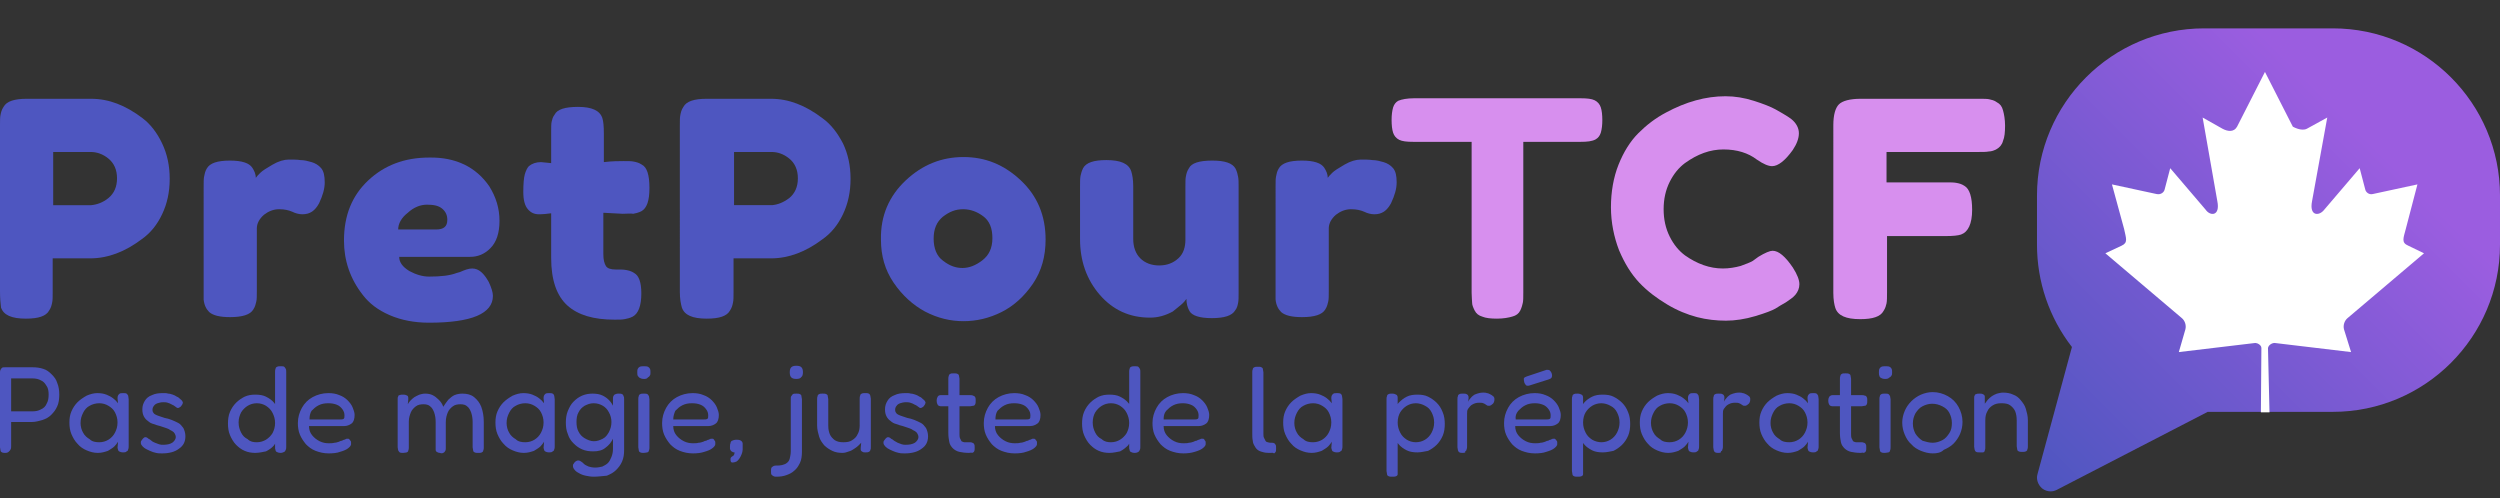 <?xml version="1.0" encoding="utf-8"?>
<!-- Generator: Adobe Illustrator 27.5.0, SVG Export Plug-In . SVG Version: 6.00 Build 0)  -->
<svg version="1.1" id="PRINT" xmlns="http://www.w3.org/2000/svg" xmlns:xlink="http://www.w3.org/1999/xlink" x="0px" y="0px"
	 viewBox="0 0 493.5 98.3" style="enable-background:new 0 0 493.5 98.3;" xml:space="preserve">
<rect x="0" y="0" width="493.5" height="98.3" fill="#333333" stroke="none"/>
<style type="text/css">
	.st0{fill:#4E56C0;}
	.st1{fill:#D78FEE;}
	.st2{fill:url(#SVGID_1_);}
	.st3{fill:#FFFFFF;}
</style>
<path class="st0" d="M32,28.3c1,2.1,1.5,4.4,1.5,7s-0.5,4.9-1.5,7s-2.3,3.7-4,4.9c-3.3,2.5-6.7,3.8-10.2,3.8h-7.4v6.7
	c0,0.9,0,1.6-0.1,2c-0.1,0.5-0.2,1-0.6,1.6c-0.6,1.1-2.1,1.6-4.6,1.6c-2.8,0-4.4-0.7-4.9-2.2C0.1,59.9,0,58.9,0,57.5V24.7
	c0-0.9,0-1.6,0.1-2c0.1-0.5,0.2-1,0.6-1.6c0.6-1.1,2.1-1.6,4.6-1.6H18c3.5,0,6.8,1.3,10.1,3.8C29.7,24.5,31,26.2,32,28.3z
	 M21.4,39.1c1.1-0.9,1.7-2.2,1.7-3.9s-0.6-3-1.7-3.9S19.1,30,17.9,30h-7.4v10.5H18C19.1,40.4,20.3,40,21.4,39.1z"/>
<path class="st0" d="M61.5,32c0.7,0.2,1.4,0.6,1.9,1.2c0.5,0.6,0.7,1.5,0.7,2.8s-0.4,2.6-1.1,4.1c-0.8,1.5-1.8,2.2-3.3,2.2
	c-0.7,0-1.4-0.2-2-0.5c-0.7-0.3-1.5-0.5-2.6-0.5s-2.1,0.4-3,1.1c-0.9,0.8-1.4,1.7-1.4,2.7v12.4c0,0.9,0,1.6-0.1,2s-0.2,1-0.6,1.6
	c-0.6,1-2.1,1.5-4.6,1.5c-1.9,0-3.3-0.3-4.1-1c-0.6-0.6-1-1.4-1.1-2.5c0-0.4,0-1,0-1.7V36.8c0-0.9,0-1.6,0.1-2
	c0.1-0.5,0.2-1,0.5-1.5c0.6-1.1,2.1-1.6,4.6-1.6c2.4,0,3.8,0.5,4.4,1.4c0.4,0.6,0.7,1.3,0.7,2c0.2-0.3,0.5-0.6,0.9-1
	s1.2-0.9,2.4-1.6c1.2-0.7,2.3-1,3.2-1s1.7,0,2.3,0.1C60.1,31.6,60.8,31.8,61.5,32z"/>
<path class="st0" d="M98.6,43.6c0,2.4-0.6,4.2-1.8,5.4c-1.2,1.2-2.5,1.7-4,1.7h-14c0,1.1,0.7,2,2,2.8c1.3,0.7,2.6,1.1,3.9,1.1
	c2.3,0,4.1-0.2,5.4-0.7l0.7-0.2c0.9-0.4,1.7-0.7,2.4-0.7c1.3,0,2.3,0.9,3.3,2.7c0.5,1.1,0.8,2,0.8,2.7c0,3.5-4.2,5.3-12.6,5.3
	c-2.9,0-5.5-0.5-7.8-1.5s-4-2.3-5.3-4c-2.5-3.2-3.7-6.8-3.7-10.7c0-5,1.6-8.9,4.8-11.9c3.2-3,7.2-4.5,12-4.5C90,31,94,33,96.6,36.8
	C97.9,38.9,98.6,41.1,98.6,43.6z M86.1,45.3c1.5,0,2.2-0.6,2.2-1.9c0-0.9-0.3-1.6-1-2.2c-0.7-0.6-1.7-0.8-3-0.8s-2.6,0.5-3.8,1.6
	c-1.3,1-1.9,2.2-1.9,3.3C78.6,45.3,86.1,45.3,86.1,45.3z"/>
<path class="st0" d="M122.9,42.2l-3.8-0.2v8.2c0,1.1,0.2,1.8,0.5,2.3s1,0.7,1.9,0.7s1.6,0,2.1,0.1s1,0.2,1.6,0.6
	c0.9,0.5,1.4,1.8,1.4,4c0,2.5-0.6,4-1.7,4.6c-0.6,0.3-1.1,0.4-1.6,0.5s-1.1,0.1-2,0.1c-4.1,0-7.2-0.9-9.3-2.8
	c-2.1-1.9-3.2-5-3.2-9.4v-8.8c-0.7,0.1-1.6,0.2-2.4,0.2c-0.9,0-1.6-0.3-2.2-1s-0.9-1.8-0.9-3.4c0-1.6,0.1-2.8,0.3-3.5
	c0.2-0.7,0.5-1.3,0.8-1.6c0.6-0.5,1.4-0.8,2.4-0.8l2,0.2V26c0-0.9,0-1.6,0.1-2s0.2-0.9,0.6-1.4c0.5-1,2-1.5,4.6-1.5
	c2.7,0,4.3,0.7,4.8,2.2c0.2,0.6,0.3,1.6,0.3,3V32c1.7-0.2,3-0.2,3.9-0.2s1.6,0,2,0.1c0.5,0.1,1,0.2,1.6,0.6c1,0.5,1.5,2,1.5,4.6
	c0,2.5-0.5,4-1.6,4.6c-0.6,0.3-1.1,0.4-1.6,0.5C124.5,42.1,123.8,42.2,122.9,42.2z"/>
<path class="st0" d="M166.4,28.3c1,2.1,1.5,4.4,1.5,7s-0.5,4.9-1.5,7s-2.3,3.7-4,4.9c-3.3,2.5-6.7,3.8-10.2,3.8h-7.4v6.7
	c0,0.9,0,1.6-0.1,2c-0.1,0.5-0.2,1-0.6,1.6c-0.6,1.1-2.1,1.6-4.6,1.6c-2.8,0-4.4-0.7-4.9-2.2c-0.2-0.7-0.4-1.7-0.4-3.1V24.7
	c0-0.9,0-1.6,0.1-2c0.1-0.5,0.2-1,0.6-1.6c0.6-1.1,2.1-1.6,4.6-1.6h12.7c3.5,0,6.8,1.3,10.1,3.8C164,24.5,165.3,26.2,166.4,28.3z
	 M155.8,39.1c1.1-0.9,1.7-2.2,1.7-3.9s-0.6-3-1.7-3.9c-1.1-0.9-2.3-1.3-3.5-1.3h-7.4v10.5h7.5C153.5,40.4,154.6,40,155.8,39.1z"/>
<path class="st0" d="M178.8,35.6c3.3-3.1,7.1-4.6,11.4-4.6c4.3,0,8,1.5,11.3,4.6s4.9,7,4.9,11.7c0,3.3-0.8,6.2-2.5,8.7
	s-3.8,4.4-6.2,5.6c-2.4,1.2-4.9,1.8-7.5,1.8s-5.1-0.6-7.6-1.9c-2.4-1.3-4.5-3.2-6.2-5.7s-2.5-5.3-2.5-8.5
	C173.8,42.6,175.5,38.7,178.8,35.6z M186.2,51.5c1.3,1,2.5,1.4,3.8,1.4s2.6-0.5,3.9-1.5c1.3-1,2-2.4,2-4.4s-0.6-3.4-1.8-4.3
	c-1.2-0.9-2.5-1.4-4-1.4s-2.7,0.5-4,1.5c-1.2,1-1.8,2.4-1.8,4.3S184.9,50.6,186.2,51.5z"/>
<path class="st0" d="M227,62.7c-4,0-7.3-1.5-9.9-4.5c-2.6-3-3.9-6.7-3.9-11V36.8c0-0.9,0-1.6,0.1-2.1c0.1-0.4,0.2-0.9,0.5-1.5
	c0.6-1.1,2.1-1.6,4.6-1.6c2.8,0,4.4,0.7,4.9,2.2c0.2,0.6,0.4,1.6,0.4,3v10.4c0,1.6,0.5,2.9,1.4,3.8c0.9,0.9,2.2,1.4,3.7,1.4
	c1.6,0,2.8-0.5,3.8-1.4s1.4-2.2,1.4-3.7V36.8c0-0.9,0-1.6,0.1-2c0.1-0.5,0.2-1,0.6-1.6c0.5-1,2-1.5,4.6-1.5c2.5,0,4,0.5,4.6,1.6
	c0.3,0.6,0.4,1.1,0.5,1.6s0.1,1.1,0.1,2v20.9c0,0.9,0,1.5-0.1,2s-0.2,1-0.6,1.5c-0.6,1-2.1,1.5-4.6,1.5c-2.4,0-3.9-0.5-4.4-1.4
	c-0.4-0.7-0.6-1.5-0.6-2.4c-0.2,0.3-0.5,0.7-1.1,1.2s-1.1,0.9-1.6,1.3C230,62.3,228.6,62.7,227,62.7z"/>
<path class="st0" d="M273.1,32c0.7,0.2,1.4,0.6,1.9,1.2c0.5,0.6,0.7,1.5,0.7,2.8s-0.4,2.6-1.1,4.1c-0.8,1.5-1.8,2.2-3.3,2.2
	c-0.7,0-1.4-0.2-2-0.5c-0.7-0.3-1.5-0.5-2.6-0.5s-2.1,0.4-3,1.1c-0.9,0.8-1.4,1.7-1.4,2.7v12.4c0,0.9,0,1.6-0.1,2s-0.2,1-0.6,1.6
	c-0.6,1-2.1,1.5-4.6,1.5c-1.9,0-3.3-0.3-4.1-1c-0.6-0.6-1-1.4-1.1-2.5c0-0.4,0-1,0-1.7V36.8c0-0.9,0-1.6,0.1-2
	c0.1-0.5,0.2-1,0.5-1.5c0.6-1.1,2.1-1.6,4.6-1.6c2.4,0,3.8,0.5,4.4,1.4c0.4,0.6,0.7,1.3,0.7,2c0.2-0.3,0.5-0.6,0.9-1
	s1.2-0.9,2.4-1.6c1.2-0.7,2.3-1,3.2-1c0.9,0,1.7,0,2.3,0.1C271.7,31.6,272.4,31.8,273.1,32z"/>
<path class="st1" d="M279.1,19.4H312c1.3,0,2.2,0.1,2.8,0.4c0.6,0.3,1,0.8,1.2,1.4s0.3,1.5,0.3,2.5s-0.1,1.8-0.3,2.5
	c-0.2,0.6-0.5,1-1,1.3c-0.7,0.4-1.7,0.5-3,0.5h-11.3v29.8c0,0.9,0,1.6-0.1,2s-0.2,0.9-0.5,1.5s-0.8,1-1.6,1.2
	c-0.7,0.2-1.7,0.4-3,0.4c-1.2,0-2.2-0.1-2.9-0.4c-0.7-0.2-1.2-0.6-1.5-1.2c-0.3-0.6-0.5-1.1-0.5-1.5s-0.1-1.1-0.1-2V28H279
	c-1.3,0-2.2-0.1-2.8-0.4c-0.6-0.3-1-0.8-1.2-1.4s-0.3-1.5-0.3-2.5s0.1-1.8,0.3-2.5c0.2-0.6,0.5-1,1-1.3
	C276.7,19.6,277.8,19.4,279.1,19.4z"/>
<path class="st1" d="M346,51.5l1.1-0.8c1.3-0.8,2.3-1.2,2.8-1.2c1.2,0,2.5,1.1,4,3.3c0.9,1.4,1.3,2.5,1.3,3.3s-0.3,1.5-0.8,2.1
	s-1.2,1-1.9,1.5c-0.7,0.4-1.4,0.8-2,1.2c-0.7,0.4-2,0.9-4,1.5s-4,0.9-5.8,0.9s-3.8-0.2-5.7-0.7c-1.9-0.5-3.9-1.3-5.9-2.5
	s-3.9-2.6-5.5-4.3s-2.9-3.8-4-6.4c-1-2.6-1.6-5.5-1.6-8.5s0.5-5.9,1.5-8.4c1-2.5,2.3-4.6,3.9-6.2s3.4-3,5.5-4.1
	c3.9-2.1,7.8-3.2,11.7-3.2c1.9,0,3.7,0.3,5.6,0.9s3.4,1.2,4.3,1.7l1.4,0.8c0.7,0.4,1.3,0.8,1.7,1.1c1,0.8,1.5,1.8,1.5,2.8
	s-0.4,2.1-1.2,3.3c-1.5,2.1-2.9,3.2-4.1,3.2c-0.7,0-1.7-0.4-3-1.3c-1.7-1.3-3.9-2-6.6-2c-2.6,0-5.1,0.9-7.6,2.7
	c-1.2,0.9-2.2,2.1-3,3.7c-0.8,1.6-1.2,3.4-1.2,5.4s0.4,3.8,1.2,5.4c0.8,1.6,1.8,2.8,3,3.7c2.4,1.7,4.9,2.6,7.5,2.6
	c1.2,0,2.4-0.2,3.5-0.5C344.7,52.1,345.5,51.8,346,51.5z"/>
<path class="st1" d="M390.7,19.5c0.9,0,1.6,0,2,0.1s1,0.2,1.5,0.6c0.6,0.3,1,0.8,1.2,1.6c0.2,0.7,0.4,1.8,0.4,3c0,1.3-0.1,2.3-0.4,3
	c-0.2,0.8-0.7,1.3-1.2,1.6s-1.1,0.5-1.6,0.5c-0.5,0.1-1.2,0.1-2.1,0.1h-18.1v6h11.7c0.9,0,1.6,0,2.1,0.1s1,0.2,1.6,0.6
	c1,0.6,1.5,2.2,1.5,4.7c0,2.8-0.8,4.4-2.2,4.9c-0.6,0.2-1.6,0.3-3,0.3h-11.6v11.2c0,0.9,0,1.6-0.1,2.1c-0.1,0.4-0.2,0.9-0.6,1.5
	c-0.6,1.1-2.1,1.6-4.6,1.6c-2.8,0-4.4-0.7-4.9-2.2c-0.2-0.6-0.4-1.6-0.4-3V24.7c0-2,0.4-3.4,1.1-4.1s2.2-1.1,4.3-1.1H390.7z"/>
<linearGradient id="SVGID_1_" gradientUnits="userSpaceOnUse" x1="398.97" y1="92.28" x2="479.9" y2="11.35">
	<stop  offset="0" style="stop-color:#4E56C0"/>
	<stop  offset="0.824" style="stop-color:#9B5DE0"/>
</linearGradient>
<path class="st2" d="M460.5,5.6h-25.4c-18.2,0-33,14.8-33,33v9.7c0,7.3,2.4,14.4,6.9,20.2l-6.8,25.1c-0.3,1,0.1,2.1,0.9,2.8
	c0.5,0.4,1.1,0.6,1.7,0.6c0.4,0,0.8-0.1,1.2-0.3l29.8-15.4h24.7c18.2,0,33-14.8,33-33v-9.7C493.5,20.4,478.7,5.6,460.5,5.6z"/>
<path class="st3" d="M449,67.7c5.2,0.6,9.9,1.2,15.1,1.8l-1.4-4.5c-0.2-0.8,0.1-1.7,0.7-2.2L478.5,50l-3.1-1.5
	c-1.4-0.6-1-1.4-0.5-3.3l2.3-8.8l-8.8,1.9c-0.8,0.2-1.4-0.4-1.5-0.9l-1.1-4.2l-7,8.2c-1,1.3-3,1.3-2.4-1.7l3-16.5l-4,2.2
	c-1.1,0.6-2.8-0.4-2.8-0.4l-5.5-10.8L441.6,25c-0.6,1.1-1.8,1-2.9,0.4l-3.9-2.2l2.9,16.5c0.6,3-1.4,3-2.3,1.7l-7-8.2l-1.1,4.2
	c-0.1,0.5-0.7,1.1-1.6,0.9l-8.8-1.9l2.4,8.8c0.4,1.9,0.8,2.7-0.5,3.3l-3.2,1.5l15.1,12.8c0.6,0.5,0.9,1.4,0.7,2.2l-1.3,4.5
	c5.2-0.6,9.9-1.2,15.1-1.8c0.4,0,1.2,0.4,1.2,1l-0.1,12.7h1.7l-0.3-12.7C447.8,68.1,448.5,67.7,449,67.7z"/>
<g>
	<path class="st0" d="M1.1,89.4c-0.3,0-0.5,0-0.7-0.1s-0.3-0.2-0.3-0.4S0,88.5,0,88.3V73.6c0-0.2,0-0.4,0.1-0.6s0.2-0.3,0.3-0.4
		s0.4-0.1,0.7-0.1h5.3c0.8,0,1.5,0.1,2.1,0.3c0.7,0.2,1.2,0.6,1.7,1.1s0.9,1,1.1,1.7c0.3,0.7,0.4,1.5,0.4,2.3s-0.1,1.7-0.4,2.3
		c-0.3,0.7-0.7,1.2-1.2,1.7s-1.1,0.8-1.7,1c-0.7,0.2-1.4,0.4-2.1,0.4H2.2v4.8c0,0.2,0,0.4-0.1,0.6S1.9,89,1.8,89.1
		C1.6,89.3,1.4,89.4,1.1,89.4z M2.2,81.2h4.2c0.6,0,1.2-0.1,1.7-0.4c0.5-0.2,0.9-0.6,1.1-1.1c0.3-0.5,0.4-1.1,0.4-1.8
		c0-0.7-0.1-1.3-0.4-1.7c-0.3-0.5-0.6-0.9-1.1-1.1c-0.5-0.3-1.1-0.4-1.7-0.4H2.2V81.2z"/>
	<path class="st0" d="M24.3,89.3c-0.4,0-0.6-0.1-0.8-0.2c-0.2-0.1-0.2-0.4-0.3-0.7l0.1-1.2c-0.2,0.3-0.4,0.6-0.7,0.9
		c-0.3,0.3-0.8,0.6-1.3,0.9c-0.6,0.2-1.2,0.4-2,0.4s-1.5-0.2-2.2-0.5s-1.3-0.7-1.8-1.3c-0.5-0.5-0.9-1.2-1.2-1.9
		c-0.3-0.7-0.4-1.5-0.4-2.3s0.1-1.5,0.4-2.2c0.3-0.7,0.7-1.3,1.2-1.8s1.1-0.9,1.8-1.3c0.7-0.3,1.4-0.5,2.1-0.5s1.3,0.1,1.8,0.3
		c0.5,0.2,0.9,0.4,1.3,0.7c0.4,0.3,0.7,0.6,1,1l-0.1-1c0-0.4,0.1-0.6,0.3-0.8c0.2-0.2,0.4-0.2,0.8-0.2c0.3,0,0.5,0,0.7,0.1
		c0.1,0.1,0.2,0.2,0.3,0.4c0,0.2,0.1,0.4,0.1,0.7v9.3c0,0.2,0,0.4-0.1,0.6c0,0.2-0.1,0.3-0.3,0.4C24.8,89.3,24.6,89.3,24.3,89.3z
		 M19.6,87.3c0.7,0,1.3-0.2,1.8-0.5s1-0.8,1.3-1.4s0.5-1.2,0.5-2s-0.2-1.4-0.5-2s-0.8-1-1.3-1.3s-1.1-0.5-1.8-0.5
		c-0.7,0-1.4,0.2-1.9,0.5c-0.6,0.3-1,0.8-1.3,1.4s-0.5,1.2-0.5,2c0,0.7,0.2,1.4,0.5,1.9c0.3,0.6,0.8,1,1.3,1.3
		C18.2,87.2,18.9,87.3,19.6,87.3z"/>
	<path class="st0" d="M32,89.5c-0.4,0-0.8,0-1.2-0.1c-0.4-0.1-0.8-0.2-1.2-0.4c-0.4-0.2-0.7-0.3-1-0.5s-0.5-0.4-0.7-0.7
		c-0.1-0.2-0.1-0.3-0.1-0.4s0-0.3,0.1-0.4s0.2-0.3,0.3-0.4c0.2-0.2,0.3-0.3,0.5-0.3s0.4,0.1,0.6,0.3c0.2,0.1,0.4,0.2,0.6,0.4
		s0.5,0.3,0.7,0.4c0.3,0.1,0.5,0.2,0.8,0.3c0.3,0.1,0.5,0.1,0.8,0.1c0.7,0,1.3-0.1,1.8-0.4c0.4-0.3,0.7-0.7,0.7-1.1
		c0-0.3-0.1-0.5-0.2-0.7c-0.1-0.2-0.3-0.4-0.5-0.5s-0.4-0.2-0.7-0.4c-0.2-0.1-0.5-0.2-0.8-0.3c-0.3-0.1-0.6-0.2-0.9-0.3
		c-0.4-0.1-0.8-0.2-1.3-0.4c-0.4-0.1-0.8-0.3-1.1-0.6c-0.3-0.2-0.6-0.5-0.8-0.9c-0.2-0.4-0.3-0.8-0.3-1.4c0-0.7,0.2-1.2,0.5-1.7
		s0.8-0.9,1.4-1.1c0.6-0.3,1.3-0.4,2.2-0.4c0.4,0,0.7,0,1,0.1c0.3,0,0.6,0.1,0.9,0.2c0.3,0.1,0.5,0.2,0.8,0.4
		c0.3,0.1,0.5,0.3,0.7,0.5c0.3,0.2,0.4,0.4,0.5,0.6c0,0.2-0.1,0.5-0.3,0.7c-0.1,0.2-0.3,0.3-0.5,0.4s-0.4,0-0.5-0.1
		c-0.3-0.2-0.5-0.4-0.8-0.5c-0.3-0.2-0.6-0.3-0.9-0.4c-0.3-0.1-0.6-0.1-0.9-0.1c-0.4,0-0.8,0.1-1.1,0.2c-0.3,0.1-0.6,0.3-0.7,0.5
		c-0.2,0.2-0.3,0.5-0.3,0.8s0.1,0.5,0.2,0.6c0.1,0.2,0.3,0.3,0.5,0.4s0.5,0.2,0.8,0.3c0.3,0.1,0.6,0.2,0.9,0.3
		c0.5,0.1,0.9,0.2,1.4,0.4c0.5,0.2,0.9,0.4,1.3,0.6c0.4,0.2,0.7,0.6,1,1c0.2,0.4,0.4,1,0.4,1.6c0,1.1-0.4,1.9-1.3,2.5
		C34.5,89.2,33.4,89.5,32,89.5z"/>
	<path class="st0" d="M50.4,89.4c-0.7,0-1.4-0.1-2.1-0.4c-0.7-0.3-1.2-0.7-1.7-1.2s-0.9-1.2-1.2-1.9c-0.3-0.7-0.4-1.5-0.4-2.3
		s0.1-1.6,0.4-2.3c0.3-0.7,0.7-1.3,1.2-1.8s1.1-0.9,1.7-1.2c0.7-0.3,1.3-0.4,2.1-0.4s1.5,0.1,2.1,0.4s1.2,0.7,1.6,1.2
		c0.4,0.5,0.8,1.1,1,1.9c0.2,0.7,0.4,1.5,0.4,2.3c0,0.9-0.1,1.6-0.4,2.3c-0.2,0.7-0.6,1.3-1,1.9c-0.4,0.5-1,0.9-1.6,1.2
		C51.9,89.2,51.2,89.4,50.4,89.4z M50.7,87.3c0.7,0,1.3-0.2,1.8-0.5s1-0.8,1.3-1.3c0.3-0.6,0.5-1.2,0.5-2s-0.2-1.4-0.5-2
		s-0.7-1-1.3-1.4c-0.5-0.3-1.1-0.5-1.8-0.5s-1.3,0.2-1.8,0.5s-1,0.8-1.3,1.3c-0.3,0.6-0.5,1.2-0.5,2s0.2,1.4,0.5,2s0.7,1,1.3,1.3
		C49.4,87.2,50,87.3,50.7,87.3z M55.4,89.4c-0.4,0-0.6-0.1-0.8-0.2s-0.2-0.3-0.3-0.7V73.4c0-0.2,0-0.4,0.1-0.6
		c0-0.2,0.1-0.3,0.3-0.4s0.4-0.1,0.7-0.1s0.6,0,0.7,0.1c0.1,0.1,0.2,0.2,0.3,0.4c0.1,0.2,0.1,0.4,0.1,0.6v14.8c0,0.2,0,0.4-0.1,0.6
		s-0.1,0.3-0.3,0.4S55.7,89.4,55.4,89.4z"/>
	<path class="st0" d="M64.9,89.5c-1,0-1.8-0.2-2.6-0.5s-1.4-0.8-1.9-1.3c-0.5-0.6-0.9-1.2-1.2-1.9c-0.3-0.7-0.4-1.5-0.4-2.3
		c0-1.1,0.3-2.1,0.8-3s1.2-1.6,2.1-2.1c0.9-0.5,2-0.8,3.1-0.8c0.8,0,1.5,0.1,2.2,0.4c0.6,0.2,1.2,0.6,1.6,1s0.8,0.9,1,1.4
		s0.4,1,0.4,1.5c0,0.8-0.2,1.4-0.6,1.7c-0.4,0.3-0.9,0.5-1.4,0.5h-7c0,0.7,0.2,1.3,0.6,1.8c0.4,0.5,0.9,0.9,1.5,1.2s1.2,0.4,1.8,0.4
		c0.4,0,0.8,0,1.1-0.1c0.3,0,0.6-0.1,0.9-0.2c0.2-0.1,0.4-0.2,0.6-0.2c0.2-0.1,0.3-0.2,0.5-0.2c0.1-0.1,0.3-0.1,0.4-0.2
		c0.1,0,0.3,0,0.4,0c0.1,0.1,0.3,0.2,0.3,0.3c0.1,0.1,0.2,0.2,0.2,0.4c0,0.1,0,0.2,0,0.4c0,0.2-0.2,0.5-0.6,0.8s-0.9,0.5-1.6,0.7
		C66.6,89.4,65.8,89.5,64.9,89.5z M61.1,82.8h6c0.3,0,0.5,0,0.7-0.1C68,82.6,68,82.3,68,82c0-0.4-0.1-0.8-0.4-1.2
		c-0.3-0.4-0.6-0.7-1.1-0.9c-0.5-0.2-1-0.3-1.7-0.3s-1.3,0.1-1.9,0.4c-0.6,0.3-1,0.7-1.4,1.1C61.2,81.6,61.1,82.1,61.1,82.8z"/>
	<path class="st0" d="M79.6,89.4c-0.3,0-0.5,0-0.7-0.1c-0.1-0.1-0.2-0.2-0.3-0.4c0-0.2-0.1-0.4-0.1-0.6v-9.5c0-0.2,0-0.4,0.1-0.5
		c0-0.2,0.1-0.3,0.3-0.3c0.2-0.1,0.4-0.1,0.7-0.1c0.4,0,0.6,0.1,0.8,0.2c0.2,0.1,0.2,0.4,0.2,0.7l-0.1,1c0.1-0.2,0.3-0.5,0.5-0.7
		s0.5-0.5,0.8-0.7s0.6-0.3,1-0.5c0.4-0.1,0.7-0.2,1.1-0.2c0.6,0,1.1,0.1,1.5,0.3c0.4,0.2,0.8,0.5,1.2,0.9c0.4,0.4,0.7,0.8,0.9,1.4
		c0.3-0.5,0.7-1,1-1.4c0.4-0.4,0.8-0.7,1.2-0.9c0.5-0.2,1-0.3,1.6-0.3c0.9,0,1.7,0.2,2.3,0.7c0.6,0.5,1.1,1.1,1.4,1.9s0.5,1.8,0.5,3
		v5c0,0.2,0,0.4-0.1,0.6c0,0.2-0.1,0.3-0.3,0.4c-0.1,0.1-0.4,0.1-0.7,0.1c-0.3,0-0.5,0-0.7-0.1s-0.3-0.2-0.3-0.4
		c0-0.2-0.1-0.4-0.1-0.6v-5c0-0.7-0.1-1.3-0.3-1.9c-0.2-0.5-0.4-0.9-0.8-1.2c-0.3-0.3-0.8-0.4-1.3-0.4c-0.6,0-1.1,0.1-1.5,0.4
		s-0.8,0.7-1,1.2S88,82.5,88,83.3v5.1c0,0.2,0,0.4-0.1,0.6s-0.2,0.3-0.4,0.4c-0.2,0.1-0.4,0.1-0.7,0c-0.2,0-0.4-0.1-0.6-0.2
		C86.1,89.1,86,89,86,88.8c0-0.2,0-0.3,0-0.5v-5c0-0.7-0.1-1.3-0.3-1.9c-0.2-0.5-0.4-0.9-0.8-1.2c-0.3-0.3-0.8-0.4-1.3-0.4
		c-0.6,0-1.1,0.1-1.5,0.4s-0.8,0.7-1,1.2s-0.4,1.1-0.4,1.8v5.1c0,0.2,0,0.4-0.1,0.6c0,0.2-0.1,0.3-0.3,0.4
		C80.2,89.3,79.9,89.4,79.6,89.4z"/>
	<path class="st0" d="M108.4,89.3c-0.4,0-0.6-0.1-0.8-0.2c-0.2-0.1-0.2-0.4-0.3-0.7l0.1-1.2c-0.2,0.3-0.4,0.6-0.7,0.9
		c-0.3,0.3-0.8,0.6-1.3,0.9c-0.6,0.2-1.2,0.4-2,0.4s-1.5-0.2-2.2-0.5s-1.3-0.7-1.8-1.3c-0.5-0.5-0.9-1.2-1.2-1.9
		c-0.3-0.7-0.4-1.5-0.4-2.3s0.1-1.5,0.4-2.2s0.7-1.3,1.2-1.8s1.1-0.9,1.8-1.3c0.7-0.3,1.4-0.5,2.1-0.5s1.3,0.1,1.8,0.3
		c0.5,0.2,0.9,0.4,1.3,0.7c0.4,0.3,0.7,0.6,1,1l-0.1-1c0-0.4,0.1-0.6,0.3-0.8c0.2-0.2,0.4-0.2,0.8-0.2c0.3,0,0.5,0,0.7,0.1
		s0.2,0.2,0.3,0.4c0,0.2,0.1,0.4,0.1,0.7v9.3c0,0.2,0,0.4-0.1,0.6c0,0.2-0.1,0.3-0.3,0.4C108.9,89.3,108.7,89.3,108.4,89.3z
		 M103.7,87.3c0.7,0,1.3-0.2,1.8-0.5s1-0.8,1.3-1.4s0.5-1.2,0.5-2s-0.2-1.4-0.5-2s-0.8-1-1.3-1.3s-1.1-0.5-1.8-0.5
		c-0.7,0-1.4,0.2-1.9,0.5c-0.6,0.3-1,0.8-1.3,1.4s-0.5,1.2-0.5,2c0,0.7,0.2,1.4,0.5,1.9c0.3,0.6,0.8,1,1.3,1.3
		C102.3,87.2,103,87.3,103.7,87.3z"/>
	<path class="st0" d="M117.1,89.1c-0.8,0-1.5-0.1-2.2-0.4s-1.2-0.7-1.7-1.2s-0.9-1.1-1.1-1.8c-0.3-0.7-0.4-1.4-0.4-2.3
		c0-0.8,0.1-1.6,0.4-2.3c0.3-0.7,0.6-1.3,1.1-1.8s1-0.9,1.7-1.2c0.7-0.3,1.4-0.4,2.1-0.4s1.4,0.1,2,0.4s1.1,0.7,1.5,1.2
		s0.7,1.1,0.9,1.8c0.2,0.7,0.3,1.5,0.3,2.3c0,1.2-0.2,2.2-0.6,3c-0.4,0.9-0.9,1.5-1.6,2C118.9,88.9,118.1,89.1,117.1,89.1z
		 M117.2,94.1c-0.6,0-1.1-0.1-1.6-0.2s-1-0.3-1.3-0.5c-0.4-0.2-0.7-0.4-0.9-0.7c-0.2-0.2-0.3-0.5-0.3-0.7s0-0.3,0.1-0.4
		s0.1-0.2,0.2-0.3c0.2-0.2,0.3-0.3,0.4-0.3c0.1-0.1,0.2-0.1,0.4-0.1c0.2,0,0.3,0.1,0.5,0.2s0.4,0.3,0.6,0.5s0.5,0.3,0.9,0.5
		c0.3,0.1,0.8,0.2,1.3,0.2s1-0.1,1.4-0.2c0.4-0.2,0.8-0.4,1.1-0.7c0.3-0.3,0.5-0.7,0.7-1.2s0.3-1,0.3-1.6v-10c0-0.3,0.1-0.5,0.3-0.7
		c0.2-0.1,0.4-0.2,0.8-0.2c0.3,0,0.5,0,0.7,0.1s0.2,0.2,0.3,0.4s0.1,0.3,0.1,0.6v10c0,0.9-0.1,1.6-0.4,2.3c-0.3,0.7-0.7,1.2-1.2,1.7
		s-1.1,0.8-1.8,1.1C118.7,94,118,94.1,117.2,94.1z M117.2,87.1c0.7,0,1.2-0.2,1.8-0.5s0.9-0.8,1.2-1.3c0.3-0.6,0.5-1.2,0.5-2
		c0-0.7-0.2-1.4-0.5-1.9c-0.3-0.6-0.7-1-1.2-1.3s-1.1-0.5-1.8-0.5c-0.7,0-1.2,0.2-1.8,0.5c-0.5,0.3-0.9,0.7-1.2,1.3
		c-0.3,0.5-0.4,1.2-0.4,1.9c0,0.7,0.1,1.4,0.4,1.9c0.3,0.6,0.7,1,1.2,1.3S116.6,87.1,117.2,87.1z"/>
	<path class="st0" d="M127.1,74.8c-0.4,0-0.6-0.1-0.8-0.2c-0.2-0.1-0.3-0.3-0.4-0.4c-0.1-0.2-0.1-0.4-0.1-0.7c0-0.3,0-0.5,0.1-0.7
		s0.2-0.3,0.4-0.4c0.2-0.1,0.5-0.1,0.8-0.1s0.6,0,0.8,0.1s0.3,0.2,0.4,0.4c0.1,0.2,0.1,0.4,0.1,0.7c0,0.2,0,0.5-0.1,0.6
		c-0.1,0.2-0.2,0.3-0.4,0.4C127.7,74.8,127.4,74.8,127.1,74.8z M127.1,89.4c-0.3,0-0.5,0-0.7-0.1s-0.3-0.2-0.3-0.4
		c0-0.2-0.1-0.4-0.1-0.6v-9.5c0-0.2,0-0.4,0.1-0.6c0-0.2,0.1-0.3,0.3-0.4c0.2-0.1,0.4-0.1,0.7-0.1c0.3,0,0.5,0,0.7,0.1
		c0.1,0.1,0.2,0.2,0.3,0.4c0,0.2,0.1,0.4,0.1,0.6v9.5c0,0.2,0,0.4-0.1,0.6c0,0.2-0.1,0.3-0.3,0.4C127.6,89.3,127.4,89.4,127.1,89.4z
		"/>
	<path class="st0" d="M136.8,89.5c-1,0-1.8-0.2-2.6-0.5s-1.4-0.8-1.9-1.3c-0.5-0.6-0.9-1.2-1.2-1.9c-0.3-0.7-0.4-1.5-0.4-2.3
		c0-1.1,0.3-2.1,0.8-3s1.2-1.6,2.1-2.1c0.9-0.5,2-0.8,3.1-0.8c0.8,0,1.5,0.1,2.2,0.4c0.6,0.2,1.2,0.6,1.6,1s0.8,0.9,1,1.4
		s0.4,1,0.4,1.5c0,0.8-0.2,1.4-0.6,1.7c-0.4,0.3-0.9,0.5-1.4,0.5h-7c0,0.7,0.2,1.3,0.6,1.8c0.4,0.5,0.9,0.9,1.5,1.2s1.2,0.4,1.8,0.4
		c0.4,0,0.8,0,1.1-0.1c0.3,0,0.6-0.1,0.9-0.2c0.2-0.1,0.4-0.2,0.6-0.2c0.2-0.1,0.3-0.2,0.5-0.2c0.1-0.1,0.3-0.1,0.4-0.2
		c0.1,0,0.3,0,0.4,0s0.3,0.2,0.3,0.3c0.1,0.1,0.2,0.2,0.2,0.4c0,0.1,0,0.2,0,0.4c0,0.2-0.2,0.5-0.6,0.8c-0.4,0.3-0.9,0.5-1.6,0.7
		C138.4,89.4,137.7,89.5,136.8,89.5z M132.9,82.8h6c0.3,0,0.5,0,0.7-0.1s0.2-0.3,0.2-0.7c0-0.4-0.1-0.8-0.4-1.2
		c-0.3-0.4-0.6-0.7-1.1-0.9c-0.5-0.2-1-0.3-1.7-0.3s-1.3,0.1-1.9,0.4s-1,0.7-1.4,1.1C133.1,81.6,132.9,82.1,132.9,82.8z"/>
	<path class="st0" d="M144.5,91.3c-0.1,0-0.1-0.1-0.2-0.1c0-0.1-0.1-0.2-0.1-0.4c0-0.2,0-0.4,0.1-0.5s0.1-0.1,0.1-0.1
		s0.1-0.1,0.3-0.2s0.3-0.4,0.3-0.7c-0.1,0-0.3,0-0.4-0.1c-0.1,0-0.2-0.1-0.3-0.2s-0.2-0.3-0.2-0.4c0-0.2,0-0.4,0-0.5
		c0-0.2,0-0.4,0.1-0.6c0-0.2,0.1-0.4,0.3-0.5s0.5-0.2,0.9-0.2c0.5,0,0.8,0.1,1,0.3c0.1,0.1,0.2,0.3,0.2,0.4c0,0.2,0,0.4,0,0.6
		c0,0.1,0,0.2,0,0.3c0,0.1,0,0.2,0,0.3c0,0.5-0.2,1-0.4,1.4s-0.5,0.8-0.8,1C145.2,91.2,144.9,91.3,144.5,91.3z"/>
	<path class="st0" d="M153.3,94.1c-0.2,0-0.4,0-0.6-0.1c-0.2-0.1-0.3-0.2-0.4-0.3c-0.1-0.1-0.1-0.4-0.1-0.7c0-0.3,0-0.5,0.1-0.7
		c0.1-0.1,0.2-0.2,0.4-0.3c0.2-0.1,0.4-0.1,0.6-0.1c0.4,0,0.7,0,1.1-0.1c0.3-0.1,0.7-0.2,0.9-0.4c0.3-0.2,0.5-0.5,0.6-0.9
		s0.2-0.9,0.2-1.5V78.7c0-0.2,0-0.4,0.1-0.5s0.2-0.3,0.3-0.4c0.2-0.1,0.4-0.1,0.7-0.1s0.5,0,0.7,0.1s0.3,0.2,0.3,0.4
		c0,0.2,0.1,0.4,0.1,0.6v10.4c0,0.8-0.1,1.6-0.4,2.2c-0.3,0.6-0.6,1.1-1.1,1.5c-0.4,0.4-1,0.7-1.6,0.9C154.7,94,154,94.1,153.3,94.1
		z M157.2,74.8c-0.5,0-0.8-0.1-1-0.3c-0.2-0.2-0.3-0.5-0.3-1s0.1-0.8,0.3-1s0.5-0.3,1-0.3s0.8,0.1,1,0.3c0.2,0.2,0.3,0.5,0.3,1
		c0,0.4-0.1,0.8-0.3,0.9C158,74.7,157.7,74.8,157.2,74.8z"/>
	<path class="st0" d="M166.3,89.4c-0.7,0-1.4-0.1-2-0.4s-1.1-0.6-1.6-1.1c-0.4-0.5-0.8-1-1-1.7s-0.4-1.4-0.4-2.2v-5.2
		c0-0.2,0-0.4,0.1-0.6c0-0.2,0.1-0.3,0.3-0.4s0.4-0.1,0.7-0.1s0.5,0,0.7,0.1s0.3,0.2,0.3,0.4c0,0.2,0.1,0.4,0.1,0.6V84
		c0,0.7,0.1,1.2,0.3,1.7s0.6,0.9,1,1.2c0.5,0.3,1,0.4,1.7,0.4s1.3-0.1,1.7-0.4c0.5-0.3,0.9-0.7,1.1-1.2c0.3-0.5,0.4-1.1,0.4-1.7
		v-5.3c0-0.2,0-0.4,0.1-0.6c0-0.2,0.1-0.3,0.3-0.4s0.4-0.1,0.7-0.1s0.5,0,0.7,0.1s0.2,0.2,0.3,0.4c0,0.2,0.1,0.4,0.1,0.6v9.6
		c0,0.2,0,0.4-0.1,0.5c0,0.2-0.1,0.3-0.3,0.4s-0.4,0.1-0.7,0.1c-0.2,0-0.4,0-0.5-0.1c-0.1,0-0.2-0.1-0.3-0.2s-0.1-0.2-0.1-0.3
		c0-0.1,0-0.2,0-0.3l0.1-1c-0.2,0.2-0.4,0.4-0.6,0.6c-0.2,0.2-0.5,0.4-0.8,0.6s-0.6,0.4-1,0.5C167.1,89.3,166.7,89.4,166.3,89.4z"/>
	<path class="st0" d="M178.6,89.5c-0.4,0-0.8,0-1.2-0.1s-0.8-0.2-1.2-0.4c-0.4-0.2-0.7-0.3-1-0.5s-0.5-0.4-0.7-0.7
		c-0.1-0.2-0.1-0.3-0.1-0.4s0-0.3,0.1-0.4s0.2-0.3,0.3-0.4c0.2-0.2,0.3-0.3,0.5-0.3s0.4,0.1,0.6,0.3c0.2,0.1,0.4,0.2,0.6,0.4
		c0.2,0.1,0.5,0.3,0.7,0.4c0.3,0.1,0.5,0.2,0.8,0.3c0.3,0.1,0.5,0.1,0.8,0.1c0.7,0,1.3-0.1,1.8-0.4c0.4-0.3,0.7-0.7,0.7-1.1
		c0-0.3-0.1-0.5-0.2-0.7c-0.1-0.2-0.3-0.4-0.5-0.5s-0.4-0.2-0.7-0.4c-0.2-0.1-0.5-0.2-0.8-0.3c-0.3-0.1-0.6-0.2-0.9-0.3
		c-0.4-0.1-0.8-0.2-1.3-0.4c-0.4-0.1-0.8-0.3-1.1-0.6c-0.3-0.2-0.6-0.5-0.8-0.9s-0.3-0.8-0.3-1.4c0-0.7,0.2-1.2,0.5-1.7
		s0.8-0.9,1.4-1.1c0.6-0.3,1.3-0.4,2.2-0.4c0.4,0,0.7,0,1,0.1c0.3,0,0.6,0.1,0.9,0.2c0.3,0.1,0.5,0.2,0.8,0.4
		c0.3,0.1,0.5,0.3,0.7,0.5c0.3,0.2,0.4,0.4,0.5,0.6c0,0.2-0.1,0.5-0.3,0.7c-0.1,0.2-0.3,0.3-0.5,0.4s-0.4,0-0.5-0.1
		c-0.3-0.2-0.5-0.4-0.8-0.5c-0.3-0.2-0.6-0.3-0.9-0.4c-0.3-0.1-0.6-0.1-0.9-0.1c-0.4,0-0.8,0.1-1.1,0.2s-0.6,0.3-0.7,0.5
		c-0.2,0.2-0.3,0.5-0.3,0.8s0.1,0.5,0.2,0.6c0.1,0.2,0.3,0.3,0.5,0.4s0.5,0.2,0.8,0.3c0.3,0.1,0.6,0.2,0.9,0.3
		c0.5,0.1,0.9,0.2,1.4,0.4c0.5,0.2,0.9,0.4,1.3,0.6c0.4,0.2,0.7,0.6,1,1c0.2,0.4,0.4,1,0.4,1.6c0,1.1-0.4,1.9-1.3,2.5
		C181.1,89.2,180,89.5,178.6,89.5z"/>
	<path class="st0" d="M185.9,78h2.3h3.3c0.2,0,0.4,0,0.6,0.1s0.3,0.1,0.4,0.3c0.1,0.2,0.1,0.4,0.1,0.7c0,0.3,0,0.5-0.1,0.7
		s-0.2,0.3-0.4,0.3s-0.4,0.1-0.6,0.1h-3.3h-2.4c-0.3,0-0.6-0.1-0.7-0.3c-0.1-0.2-0.2-0.4-0.2-0.8s0.1-0.6,0.2-0.8
		C185.3,78,185.5,78,185.9,78z M191.3,89.4c-0.8,0-1.4-0.1-1.9-0.2s-1-0.4-1.3-0.7c-0.3-0.3-0.6-0.7-0.7-1.2
		c-0.1-0.5-0.2-1.1-0.2-1.8V74.8c0-0.2,0-0.4,0.1-0.6c0-0.2,0.1-0.3,0.3-0.4c0.1-0.1,0.4-0.1,0.7-0.1s0.5,0,0.7,0.1s0.3,0.2,0.3,0.4
		c0,0.2,0.1,0.3,0.1,0.6v10.7c0,0.4,0,0.8,0.1,1s0.2,0.4,0.3,0.6c0.2,0.1,0.4,0.2,0.6,0.2c0.3,0,0.6,0,0.9,0c0.3,0,0.5,0,0.6,0.1
		c0.2,0,0.3,0.1,0.4,0.3c0.1,0.1,0.1,0.4,0.1,0.7c0,0.3,0,0.5-0.1,0.7s-0.2,0.2-0.4,0.3C191.7,89.3,191.5,89.4,191.3,89.4z"/>
	<path class="st0" d="M200.3,89.5c-1,0-1.8-0.2-2.6-0.5s-1.4-0.8-1.9-1.3c-0.5-0.6-0.9-1.2-1.2-1.9c-0.3-0.7-0.4-1.5-0.4-2.3
		c0-1.1,0.3-2.1,0.8-3s1.2-1.6,2.1-2.1c0.9-0.5,2-0.8,3.1-0.8c0.8,0,1.5,0.1,2.2,0.4c0.6,0.2,1.2,0.6,1.6,1c0.4,0.4,0.8,0.9,1,1.4
		s0.4,1,0.4,1.5c0,0.8-0.2,1.4-0.6,1.7c-0.4,0.3-0.9,0.5-1.4,0.5h-7c0,0.7,0.2,1.3,0.6,1.8c0.4,0.5,0.9,0.9,1.5,1.2
		c0.6,0.3,1.2,0.4,1.8,0.4c0.4,0,0.8,0,1.1-0.1c0.3,0,0.6-0.1,0.9-0.2c0.2-0.1,0.4-0.2,0.6-0.2c0.2-0.1,0.3-0.2,0.5-0.2
		c0.1-0.1,0.3-0.1,0.4-0.2c0.1,0,0.3,0,0.4,0c0.1,0.1,0.3,0.2,0.3,0.3c0.1,0.1,0.2,0.2,0.2,0.4c0,0.1,0,0.2,0,0.4
		c0,0.2-0.2,0.5-0.6,0.8c-0.4,0.3-0.9,0.5-1.6,0.7C202,89.4,201.2,89.5,200.3,89.5z M196.5,82.8h6c0.3,0,0.5,0,0.7-0.1
		s0.2-0.3,0.2-0.7c0-0.4-0.1-0.8-0.4-1.2c-0.3-0.4-0.6-0.7-1.1-0.9c-0.5-0.2-1-0.3-1.7-0.3s-1.3,0.1-1.9,0.4c-0.6,0.3-1,0.7-1.4,1.1
		C196.6,81.6,196.5,82.1,196.5,82.8z"/>
	<path class="st0" d="M219,89.4c-0.7,0-1.4-0.1-2.1-0.4c-0.7-0.3-1.2-0.7-1.7-1.2s-0.9-1.2-1.2-1.9c-0.3-0.7-0.4-1.5-0.4-2.3
		s0.1-1.6,0.4-2.3c0.3-0.7,0.7-1.3,1.2-1.8s1.1-0.9,1.7-1.2c0.7-0.3,1.3-0.4,2.1-0.4s1.5,0.1,2.1,0.4s1.2,0.7,1.6,1.2
		c0.5,0.5,0.8,1.1,1,1.9c0.2,0.7,0.4,1.5,0.4,2.3c0,0.9-0.1,1.6-0.4,2.3c-0.2,0.7-0.6,1.3-1,1.9c-0.5,0.5-1,0.9-1.6,1.2
		C220.5,89.2,219.8,89.4,219,89.4z M219.3,87.3c0.7,0,1.3-0.2,1.8-0.5s1-0.8,1.3-1.3c0.3-0.6,0.5-1.2,0.5-2s-0.2-1.4-0.5-2
		s-0.7-1-1.3-1.4c-0.5-0.3-1.1-0.5-1.8-0.5s-1.3,0.2-1.8,0.5s-1,0.8-1.3,1.3s-0.5,1.2-0.5,2s0.2,1.4,0.5,2s0.7,1,1.3,1.3
		C218,87.2,218.7,87.3,219.3,87.3z M224,89.4c-0.4,0-0.6-0.1-0.8-0.2s-0.2-0.3-0.3-0.7V73.4c0-0.2,0-0.4,0.1-0.6
		c0-0.2,0.1-0.3,0.3-0.4s0.4-0.1,0.7-0.1s0.6,0,0.7,0.1c0.1,0.1,0.2,0.2,0.3,0.4c0.1,0.2,0.1,0.4,0.1,0.6v14.8c0,0.2,0,0.4-0.1,0.6
		s-0.1,0.3-0.3,0.4C224.6,89.3,224.3,89.4,224,89.4z"/>
	<path class="st0" d="M233.6,89.5c-1,0-1.8-0.2-2.6-0.5s-1.4-0.8-1.9-1.3c-0.5-0.6-0.9-1.2-1.2-1.9c-0.3-0.7-0.4-1.5-0.4-2.3
		c0-1.1,0.3-2.1,0.8-3s1.2-1.6,2.1-2.1c0.9-0.5,2-0.8,3.1-0.8c0.8,0,1.5,0.1,2.2,0.4c0.6,0.2,1.2,0.6,1.6,1c0.4,0.4,0.8,0.9,1,1.4
		s0.4,1,0.4,1.5c0,0.8-0.2,1.4-0.6,1.7c-0.4,0.3-0.9,0.5-1.4,0.5h-7c0,0.7,0.2,1.3,0.6,1.8c0.4,0.5,0.9,0.9,1.5,1.2
		c0.6,0.3,1.2,0.4,1.8,0.4c0.4,0,0.8,0,1.1-0.1c0.3,0,0.6-0.1,0.9-0.2c0.2-0.1,0.4-0.2,0.6-0.2c0.2-0.1,0.3-0.2,0.5-0.2
		c0.1-0.1,0.3-0.1,0.4-0.2c0.1,0,0.3,0,0.4,0s0.3,0.2,0.3,0.3c0.1,0.1,0.2,0.2,0.2,0.4c0,0.1,0,0.2,0,0.4c0,0.2-0.2,0.5-0.6,0.8
		c-0.4,0.3-0.9,0.5-1.6,0.7C235.2,89.4,234.4,89.5,233.6,89.5z M229.7,82.8h6c0.3,0,0.5,0,0.7-0.1s0.2-0.3,0.2-0.7
		c0-0.4-0.1-0.8-0.4-1.2c-0.3-0.4-0.6-0.7-1.1-0.9c-0.5-0.2-1-0.3-1.6-0.3c-0.7,0-1.3,0.1-1.9,0.4c-0.6,0.3-1,0.7-1.4,1.1
		C229.8,81.6,229.7,82.1,229.7,82.8z"/>
	<path class="st0" d="M250.9,89.4c-0.5,0-1,0-1.4-0.1s-0.8-0.2-1.1-0.4c-0.3-0.2-0.5-0.4-0.7-0.8c-0.2-0.3-0.4-0.7-0.4-1.1
		c-0.1-0.4-0.1-0.9-0.1-1.5v-12c0-0.2,0-0.4,0.1-0.6c0-0.2,0.1-0.3,0.3-0.4s0.4-0.1,0.7-0.1s0.6,0,0.7,0.1c0.2,0.1,0.3,0.2,0.3,0.4
		c0,0.2,0.1,0.4,0.1,0.6v12.1c0,0.3,0,0.6,0.1,0.8c0.1,0.2,0.2,0.4,0.3,0.6s0.3,0.3,0.5,0.3c0.2,0.1,0.5,0.1,0.7,0.1s0.4,0,0.5,0.1
		c0.1,0,0.2,0.1,0.3,0.3c0.1,0.1,0.1,0.4,0.1,0.7c0,0.3,0,0.6-0.1,0.7c-0.1,0.2-0.2,0.2-0.3,0.3C251.2,89.3,251,89.4,250.9,89.4z"/>
	<path class="st0" d="M263.9,89.3c-0.4,0-0.6-0.1-0.8-0.2c-0.2-0.1-0.2-0.4-0.3-0.7l0.1-1.2c-0.2,0.3-0.4,0.6-0.7,0.9
		c-0.3,0.3-0.8,0.6-1.3,0.9c-0.6,0.2-1.2,0.4-2,0.4s-1.5-0.2-2.2-0.5s-1.3-0.7-1.8-1.3c-0.5-0.5-0.9-1.2-1.2-1.9
		c-0.3-0.7-0.4-1.5-0.4-2.3s0.1-1.5,0.4-2.2c0.3-0.7,0.7-1.3,1.2-1.8s1.1-0.9,1.8-1.3c0.7-0.3,1.4-0.5,2.1-0.5s1.3,0.1,1.8,0.3
		c0.5,0.2,0.9,0.4,1.3,0.7c0.4,0.3,0.7,0.6,1,1l-0.1-1c0-0.4,0.1-0.6,0.3-0.8c0.2-0.2,0.4-0.2,0.8-0.2c0.3,0,0.5,0,0.7,0.1
		s0.2,0.2,0.3,0.4c0,0.2,0.1,0.4,0.1,0.7v9.3c0,0.2,0,0.4-0.1,0.6c0,0.2-0.1,0.3-0.3,0.4C264.4,89.3,264.2,89.3,263.9,89.3z
		 M259.2,87.3c0.7,0,1.3-0.2,1.8-0.5s1-0.8,1.3-1.4s0.5-1.2,0.5-2s-0.2-1.4-0.5-2s-0.8-1-1.3-1.3s-1.1-0.5-1.8-0.5
		c-0.7,0-1.4,0.2-1.9,0.5c-0.6,0.3-1,0.8-1.3,1.4c-0.3,0.6-0.5,1.2-0.5,2c0,0.7,0.2,1.4,0.5,1.9c0.3,0.6,0.8,1,1.3,1.3
		C257.8,87.2,258.5,87.3,259.2,87.3z"/>
	<path class="st0" d="M274.8,94.1c-0.3,0-0.5,0-0.7-0.1s-0.3-0.2-0.3-0.4c0-0.2-0.1-0.4-0.1-0.6V78.8c0-0.2,0-0.4,0.1-0.6
		c0-0.2,0.1-0.3,0.3-0.4c0.2-0.1,0.4-0.1,0.7-0.1c0.4,0,0.6,0.1,0.8,0.2c0.2,0.1,0.3,0.3,0.3,0.6V93c0,0.2,0,0.4,0,0.6
		s-0.1,0.3-0.3,0.4S275.1,94.1,274.8,94.1z M279.8,89.3c-0.8,0-1.5-0.1-2.1-0.4s-1.2-0.7-1.6-1.2s-0.8-1.1-1-1.8
		c-0.2-0.7-0.4-1.5-0.4-2.3s0.1-1.6,0.4-2.3c0.2-0.7,0.6-1.3,1-1.8c0.5-0.5,1-0.9,1.6-1.2c0.6-0.3,1.3-0.4,2.1-0.4
		c0.8,0,1.5,0.1,2.1,0.4s1.2,0.7,1.7,1.2s0.9,1.1,1.2,1.9c0.3,0.7,0.4,1.5,0.4,2.3s-0.1,1.6-0.4,2.3c-0.3,0.7-0.7,1.3-1.2,1.8
		s-1.1,0.9-1.7,1.2C281.3,89.1,280.5,89.3,279.8,89.3z M279.5,87.3c0.7,0,1.3-0.2,1.8-0.5s1-0.8,1.3-1.4s0.5-1.2,0.5-2
		s-0.2-1.4-0.5-2s-0.7-1-1.3-1.3c-0.5-0.3-1.2-0.5-1.8-0.5c-0.7,0-1.3,0.2-1.8,0.5s-1,0.8-1.3,1.3s-0.5,1.2-0.5,2s0.2,1.4,0.5,2
		s0.7,1,1.3,1.4C278.2,87.1,278.8,87.3,279.5,87.3z"/>
	<path class="st0" d="M288.8,89.4c-0.3,0-0.5,0-0.7-0.1s-0.2-0.2-0.3-0.4c0-0.2-0.1-0.4-0.1-0.6v-9.5c0-0.2,0-0.4,0.1-0.6
		c0-0.2,0.1-0.3,0.3-0.4c0.2-0.1,0.4-0.1,0.7-0.1c0.3,0,0.5,0,0.7,0.1s0.3,0.2,0.3,0.3c0.1,0.1,0.1,0.3,0.1,0.5l-0.1,0.7
		c0.1-0.2,0.2-0.4,0.4-0.6c0.2-0.2,0.3-0.4,0.6-0.6c0.2-0.2,0.5-0.3,0.8-0.4s0.7-0.2,1.2-0.2c0.2,0,0.5,0,0.7,0.1
		c0.2,0,0.4,0.1,0.6,0.2s0.4,0.2,0.5,0.3c0.1,0.1,0.3,0.2,0.3,0.3c0.1,0.1,0.1,0.3,0.1,0.4c0,0.4-0.1,0.7-0.3,0.9
		c-0.2,0.2-0.5,0.4-0.7,0.4s-0.4,0-0.5-0.1s-0.2-0.1-0.3-0.2c-0.1-0.1-0.2-0.1-0.4-0.2c-0.2-0.1-0.4-0.1-0.8-0.1
		c-0.2,0-0.5,0-0.8,0.1s-0.5,0.2-0.8,0.4c-0.2,0.2-0.4,0.4-0.6,0.7c-0.2,0.3-0.2,0.6-0.2,1v6.4c0,0.2,0,0.4-0.1,0.6
		c0,0.2-0.1,0.3-0.3,0.4C289.4,89.3,289.1,89.4,288.8,89.4z"/>
	<path class="st0" d="M303,89.5c-1,0-1.8-0.2-2.6-0.5c-0.8-0.3-1.4-0.8-1.9-1.3c-0.5-0.6-0.9-1.2-1.2-1.9c-0.3-0.7-0.4-1.5-0.4-2.3
		c0-1.1,0.3-2.1,0.8-3s1.2-1.6,2.1-2.1s2-0.8,3.1-0.8c0.8,0,1.5,0.1,2.2,0.4c0.6,0.2,1.2,0.6,1.6,1s0.8,0.9,1,1.4s0.4,1,0.4,1.5
		c0,0.8-0.2,1.4-0.6,1.7c-0.4,0.3-0.9,0.5-1.4,0.5h-7c0,0.7,0.2,1.3,0.6,1.8s0.9,0.9,1.5,1.2c0.6,0.3,1.2,0.4,1.8,0.4
		c0.4,0,0.8,0,1.1-0.1c0.3,0,0.6-0.1,0.9-0.2c0.2-0.1,0.4-0.2,0.6-0.2c0.2-0.1,0.3-0.2,0.5-0.2c0.1-0.1,0.3-0.1,0.4-0.2
		c0.1,0,0.3,0,0.4,0c0.1,0.1,0.3,0.2,0.3,0.3c0.1,0.1,0.2,0.2,0.2,0.4c0,0.1,0,0.2,0,0.4c0,0.2-0.2,0.5-0.6,0.8s-0.9,0.5-1.6,0.7
		C304.7,89.4,303.9,89.5,303,89.5z M299.2,82.8h6c0.3,0,0.5,0,0.7-0.1s0.2-0.3,0.2-0.7c0-0.4-0.1-0.8-0.4-1.2
		c-0.3-0.4-0.6-0.7-1.1-0.9c-0.5-0.2-1-0.3-1.6-0.3c-0.7,0-1.3,0.1-1.9,0.4s-1,0.7-1.4,1.1C299.3,81.6,299.1,82.1,299.2,82.8z
		 M301.9,76.1c-0.3,0.1-0.5,0-0.6,0c-0.1-0.1-0.3-0.3-0.4-0.6c-0.1-0.3-0.1-0.6-0.1-0.8c0.1-0.2,0.3-0.3,0.6-0.4l3.9-1.3
		c0.2,0,0.4,0,0.6,0.1c0.1,0.1,0.3,0.3,0.4,0.6c0.1,0.3,0.1,0.6,0,0.8c-0.1,0.2-0.3,0.3-0.6,0.4L301.9,76.1z"/>
	<path class="st0" d="M311.4,94.1c-0.3,0-0.5,0-0.7-0.1s-0.3-0.2-0.3-0.4c0-0.2-0.1-0.4-0.1-0.6V78.8c0-0.2,0-0.4,0.1-0.6
		c0-0.2,0.1-0.3,0.3-0.4c0.2-0.1,0.4-0.1,0.7-0.1c0.4,0,0.6,0.1,0.8,0.2c0.2,0.1,0.3,0.3,0.3,0.6V93c0,0.2,0,0.4,0,0.6
		s-0.1,0.3-0.3,0.4S311.7,94.1,311.4,94.1z M316.4,89.3c-0.8,0-1.5-0.1-2.1-0.4s-1.2-0.7-1.6-1.2s-0.8-1.1-1-1.8
		c-0.2-0.7-0.4-1.5-0.4-2.3s0.1-1.6,0.4-2.3c0.2-0.7,0.6-1.3,1-1.8s1-0.9,1.6-1.2c0.6-0.3,1.3-0.4,2.1-0.4c0.8,0,1.5,0.1,2.1,0.4
		s1.2,0.7,1.7,1.2s0.9,1.1,1.2,1.9c0.3,0.7,0.4,1.5,0.4,2.3s-0.1,1.6-0.4,2.3c-0.3,0.7-0.7,1.3-1.2,1.8s-1.1,0.9-1.7,1.2
		C317.9,89.1,317.2,89.3,316.4,89.3z M316.1,87.3c0.7,0,1.3-0.2,1.8-0.5s1-0.8,1.3-1.4s0.5-1.2,0.5-2s-0.2-1.4-0.5-2s-0.7-1-1.3-1.3
		c-0.5-0.3-1.2-0.5-1.8-0.5c-0.7,0-1.3,0.2-1.8,0.5s-1,0.8-1.3,1.3s-0.5,1.2-0.5,2s0.2,1.4,0.5,2s0.7,1,1.3,1.4
		C314.8,87.1,315.5,87.3,316.1,87.3z"/>
	<path class="st0" d="M334.3,89.3c-0.4,0-0.6-0.1-0.8-0.2c-0.2-0.1-0.2-0.4-0.3-0.7l0.1-1.2c-0.2,0.3-0.4,0.6-0.7,0.9
		c-0.3,0.3-0.8,0.6-1.3,0.9c-0.6,0.2-1.2,0.4-2,0.4s-1.5-0.2-2.2-0.5s-1.3-0.7-1.8-1.3c-0.5-0.5-0.9-1.2-1.2-1.9
		c-0.3-0.7-0.4-1.5-0.4-2.3s0.1-1.5,0.4-2.2s0.7-1.3,1.2-1.8s1.1-0.9,1.8-1.3c0.7-0.3,1.4-0.5,2.1-0.5s1.3,0.1,1.8,0.3
		c0.5,0.2,0.9,0.4,1.3,0.7c0.4,0.3,0.7,0.6,1,1l-0.1-1c0-0.4,0.1-0.6,0.3-0.8c0.2-0.2,0.4-0.2,0.8-0.2c0.3,0,0.5,0,0.7,0.1
		c0.1,0.1,0.2,0.2,0.3,0.4c0,0.2,0.1,0.4,0.1,0.7v9.3c0,0.2,0,0.4-0.1,0.6c0,0.2-0.1,0.3-0.3,0.4C334.8,89.3,334.6,89.3,334.3,89.3z
		 M329.6,87.3c0.7,0,1.3-0.2,1.8-0.5s1-0.8,1.3-1.4s0.5-1.2,0.5-2s-0.2-1.4-0.5-2s-0.8-1-1.3-1.3s-1.1-0.5-1.8-0.5
		c-0.7,0-1.4,0.2-1.9,0.5c-0.6,0.3-1,0.8-1.3,1.4s-0.5,1.2-0.5,2c0,0.7,0.2,1.4,0.5,1.9c0.3,0.6,0.8,1,1.3,1.3
		C328.2,87.2,328.9,87.3,329.6,87.3z"/>
	<path class="st0" d="M339.3,89.4c-0.3,0-0.5,0-0.7-0.1s-0.2-0.2-0.3-0.4c0-0.2-0.1-0.4-0.1-0.6v-9.5c0-0.2,0-0.4,0.1-0.6
		c0-0.2,0.1-0.3,0.3-0.4c0.2-0.1,0.4-0.1,0.7-0.1c0.3,0,0.5,0,0.7,0.1s0.3,0.2,0.3,0.3c0.1,0.1,0.1,0.3,0.1,0.5l-0.1,0.7
		c0.1-0.2,0.2-0.4,0.4-0.6c0.2-0.2,0.3-0.4,0.6-0.6c0.2-0.2,0.5-0.3,0.8-0.4s0.7-0.2,1.2-0.2c0.2,0,0.5,0,0.7,0.1
		c0.2,0,0.4,0.1,0.6,0.2s0.4,0.2,0.5,0.3c0.1,0.1,0.3,0.2,0.3,0.3c0.1,0.1,0.1,0.3,0.1,0.4c0,0.4-0.1,0.7-0.3,0.9
		c-0.2,0.2-0.5,0.4-0.7,0.4s-0.4,0-0.5-0.1s-0.2-0.1-0.3-0.2c-0.1-0.1-0.2-0.1-0.4-0.2c-0.2-0.1-0.4-0.1-0.8-0.1
		c-0.2,0-0.5,0-0.8,0.1s-0.5,0.2-0.8,0.4c-0.2,0.2-0.4,0.4-0.6,0.7c-0.2,0.3-0.2,0.6-0.2,1v6.4c0,0.2,0,0.4-0.1,0.6
		c0,0.2-0.1,0.3-0.3,0.4C339.8,89.3,339.6,89.4,339.3,89.4z"/>
	<path class="st0" d="M357.9,89.3c-0.4,0-0.6-0.1-0.8-0.2c-0.2-0.1-0.2-0.4-0.3-0.7l0.1-1.2c-0.2,0.3-0.4,0.6-0.7,0.9
		c-0.3,0.3-0.8,0.6-1.3,0.9c-0.6,0.2-1.2,0.4-2,0.4s-1.5-0.2-2.2-0.5s-1.3-0.7-1.8-1.3c-0.5-0.5-0.9-1.2-1.2-1.9
		c-0.3-0.7-0.4-1.5-0.4-2.3s0.1-1.5,0.4-2.2s0.7-1.3,1.2-1.8s1.1-0.9,1.8-1.3c0.7-0.3,1.4-0.5,2.1-0.5s1.3,0.1,1.8,0.3
		c0.5,0.2,0.9,0.4,1.3,0.7c0.4,0.3,0.7,0.6,1,1l-0.1-1c0-0.4,0.1-0.6,0.3-0.8c0.2-0.2,0.4-0.2,0.8-0.2c0.3,0,0.5,0,0.7,0.1
		c0.1,0.1,0.2,0.2,0.3,0.4c0,0.2,0.1,0.4,0.1,0.7v9.3c0,0.2,0,0.4-0.1,0.6c0,0.2-0.1,0.3-0.3,0.4C358.4,89.3,358.2,89.3,357.9,89.3z
		 M353.2,87.3c0.7,0,1.3-0.2,1.8-0.5s1-0.8,1.3-1.4s0.5-1.2,0.5-2s-0.2-1.4-0.5-2s-0.8-1-1.3-1.3s-1.1-0.5-1.8-0.5
		c-0.7,0-1.4,0.2-1.9,0.5c-0.6,0.3-1,0.8-1.3,1.4s-0.5,1.2-0.5,2c0,0.7,0.2,1.4,0.5,1.9c0.3,0.6,0.8,1,1.3,1.3
		C351.8,87.2,352.5,87.3,353.2,87.3z"/>
	<path class="st0" d="M361.9,78h2.3h3.3c0.2,0,0.4,0,0.6,0.1c0.2,0,0.3,0.1,0.4,0.3s0.1,0.4,0.1,0.7c0,0.3,0,0.5-0.1,0.7
		s-0.2,0.3-0.4,0.3c-0.2,0-0.4,0.1-0.6,0.1h-3.3h-2.4c-0.3,0-0.6-0.1-0.7-0.3c-0.1-0.2-0.2-0.4-0.2-0.8s0.1-0.6,0.2-0.8
		C361.4,78,361.6,78,361.9,78z M367.3,89.4c-0.8,0-1.4-0.1-1.9-0.2s-1-0.4-1.3-0.7s-0.6-0.7-0.7-1.2s-0.2-1.1-0.2-1.8V74.8
		c0-0.2,0-0.4,0.1-0.6c0-0.2,0.1-0.3,0.3-0.4c0.1-0.1,0.4-0.1,0.7-0.1c0.3,0,0.5,0,0.7,0.1s0.3,0.2,0.3,0.4c0,0.2,0.1,0.3,0.1,0.6
		v10.7c0,0.4,0,0.8,0.1,1s0.2,0.4,0.3,0.6c0.2,0.1,0.4,0.2,0.6,0.2c0.3,0,0.6,0,0.9,0s0.5,0,0.6,0.1c0.2,0,0.3,0.1,0.4,0.3
		c0.1,0.1,0.1,0.4,0.1,0.7c0,0.3,0,0.5-0.1,0.7s-0.2,0.2-0.4,0.3C367.7,89.3,367.5,89.4,367.3,89.4z"/>
	<path class="st0" d="M372.1,74.8c-0.4,0-0.6-0.1-0.8-0.2s-0.3-0.3-0.3-0.4c-0.1-0.2-0.1-0.4-0.1-0.7c0-0.3,0-0.5,0.1-0.7
		s0.2-0.3,0.4-0.4c0.2-0.1,0.5-0.1,0.8-0.1s0.6,0,0.8,0.1c0.2,0.1,0.3,0.2,0.4,0.4c0.1,0.2,0.1,0.4,0.1,0.7c0,0.2,0,0.5-0.1,0.6
		c-0.1,0.2-0.2,0.3-0.4,0.4C372.7,74.8,372.4,74.8,372.1,74.8z M372.1,89.4c-0.3,0-0.5,0-0.7-0.1s-0.3-0.2-0.3-0.4
		c0-0.2-0.1-0.4-0.1-0.6v-9.5c0-0.2,0-0.4,0.1-0.6c0-0.2,0.1-0.3,0.3-0.4c0.2-0.1,0.4-0.1,0.7-0.1c0.3,0,0.5,0,0.7,0.1
		c0.1,0.1,0.2,0.2,0.3,0.4c0,0.2,0.1,0.4,0.1,0.6v9.5c0,0.2,0,0.4-0.1,0.6c0,0.2-0.1,0.3-0.3,0.4C372.6,89.3,372.4,89.4,372.1,89.4z
		"/>
	<path class="st0" d="M381.5,89.5c-0.8,0-1.5-0.2-2.3-0.5c-0.7-0.3-1.4-0.7-1.9-1.3c-0.6-0.5-1-1.2-1.3-1.9
		c-0.3-0.7-0.5-1.5-0.5-2.4c0-0.8,0.2-1.6,0.5-2.3c0.3-0.7,0.7-1.3,1.3-1.9c0.5-0.5,1.2-1,1.9-1.3c0.7-0.3,1.5-0.5,2.3-0.5
		c1.1,0,2.1,0.3,3,0.8s1.6,1.2,2.1,2.1s0.8,1.9,0.8,3c0,0.9-0.2,1.7-0.5,2.4c-0.3,0.7-0.8,1.4-1.3,1.9s-1.2,0.9-1.9,1.2
		C383.1,89.4,382.3,89.5,381.5,89.5z M381.5,87.4c0.7,0,1.3-0.2,1.9-0.5s1-0.8,1.4-1.4s0.5-1.3,0.5-2c0-0.8-0.2-1.4-0.5-2
		s-0.8-1-1.4-1.3s-1.2-0.5-2-0.5c-0.7,0-1.3,0.2-1.9,0.5s-1,0.8-1.4,1.4c-0.3,0.6-0.5,1.2-0.5,2s0.2,1.4,0.5,2
		c0.4,0.6,0.8,1,1.4,1.4C380.2,87.2,380.8,87.4,381.5,87.4z"/>
	<path class="st0" d="M390.8,89.3c-0.3,0-0.5,0-0.7-0.1s-0.2-0.2-0.3-0.4c0-0.2-0.1-0.4-0.1-0.6v-9.6c0-0.2,0-0.4,0.1-0.5
		c0-0.1,0.1-0.3,0.3-0.3c0.2-0.1,0.4-0.1,0.7-0.1c0.2,0,0.4,0,0.6,0.1s0.2,0.1,0.3,0.2s0.1,0.2,0.1,0.3c0,0.1,0,0.2,0,0.3v1.1
		c0.2-0.3,0.4-0.5,0.6-0.8c0.2-0.2,0.5-0.5,0.8-0.7s0.7-0.4,1-0.5c0.4-0.1,0.8-0.2,1.2-0.2c0.7,0,1.4,0.1,2,0.4
		c0.6,0.2,1.1,0.6,1.5,1.1s0.8,1,1,1.7s0.4,1.4,0.4,2.2v5.2c0,0.2,0,0.4-0.1,0.6c0,0.2-0.1,0.3-0.3,0.4c-0.2,0.1-0.4,0.1-0.7,0.1
		c-0.3,0-0.5,0-0.7-0.1s-0.3-0.2-0.3-0.4c0-0.2-0.1-0.4-0.1-0.6V83c0-0.7-0.1-1.3-0.3-1.8c-0.2-0.5-0.6-0.9-1-1.2
		c-0.4-0.3-1-0.4-1.7-0.4s-1.2,0.1-1.7,0.4s-0.9,0.7-1.1,1.2c-0.3,0.5-0.4,1.1-0.4,1.8v5.3c0,0.2,0,0.4-0.1,0.6
		c0,0.2-0.1,0.3-0.3,0.4C391.3,89.3,391.1,89.3,390.8,89.3z"/>
</g>
</svg>
